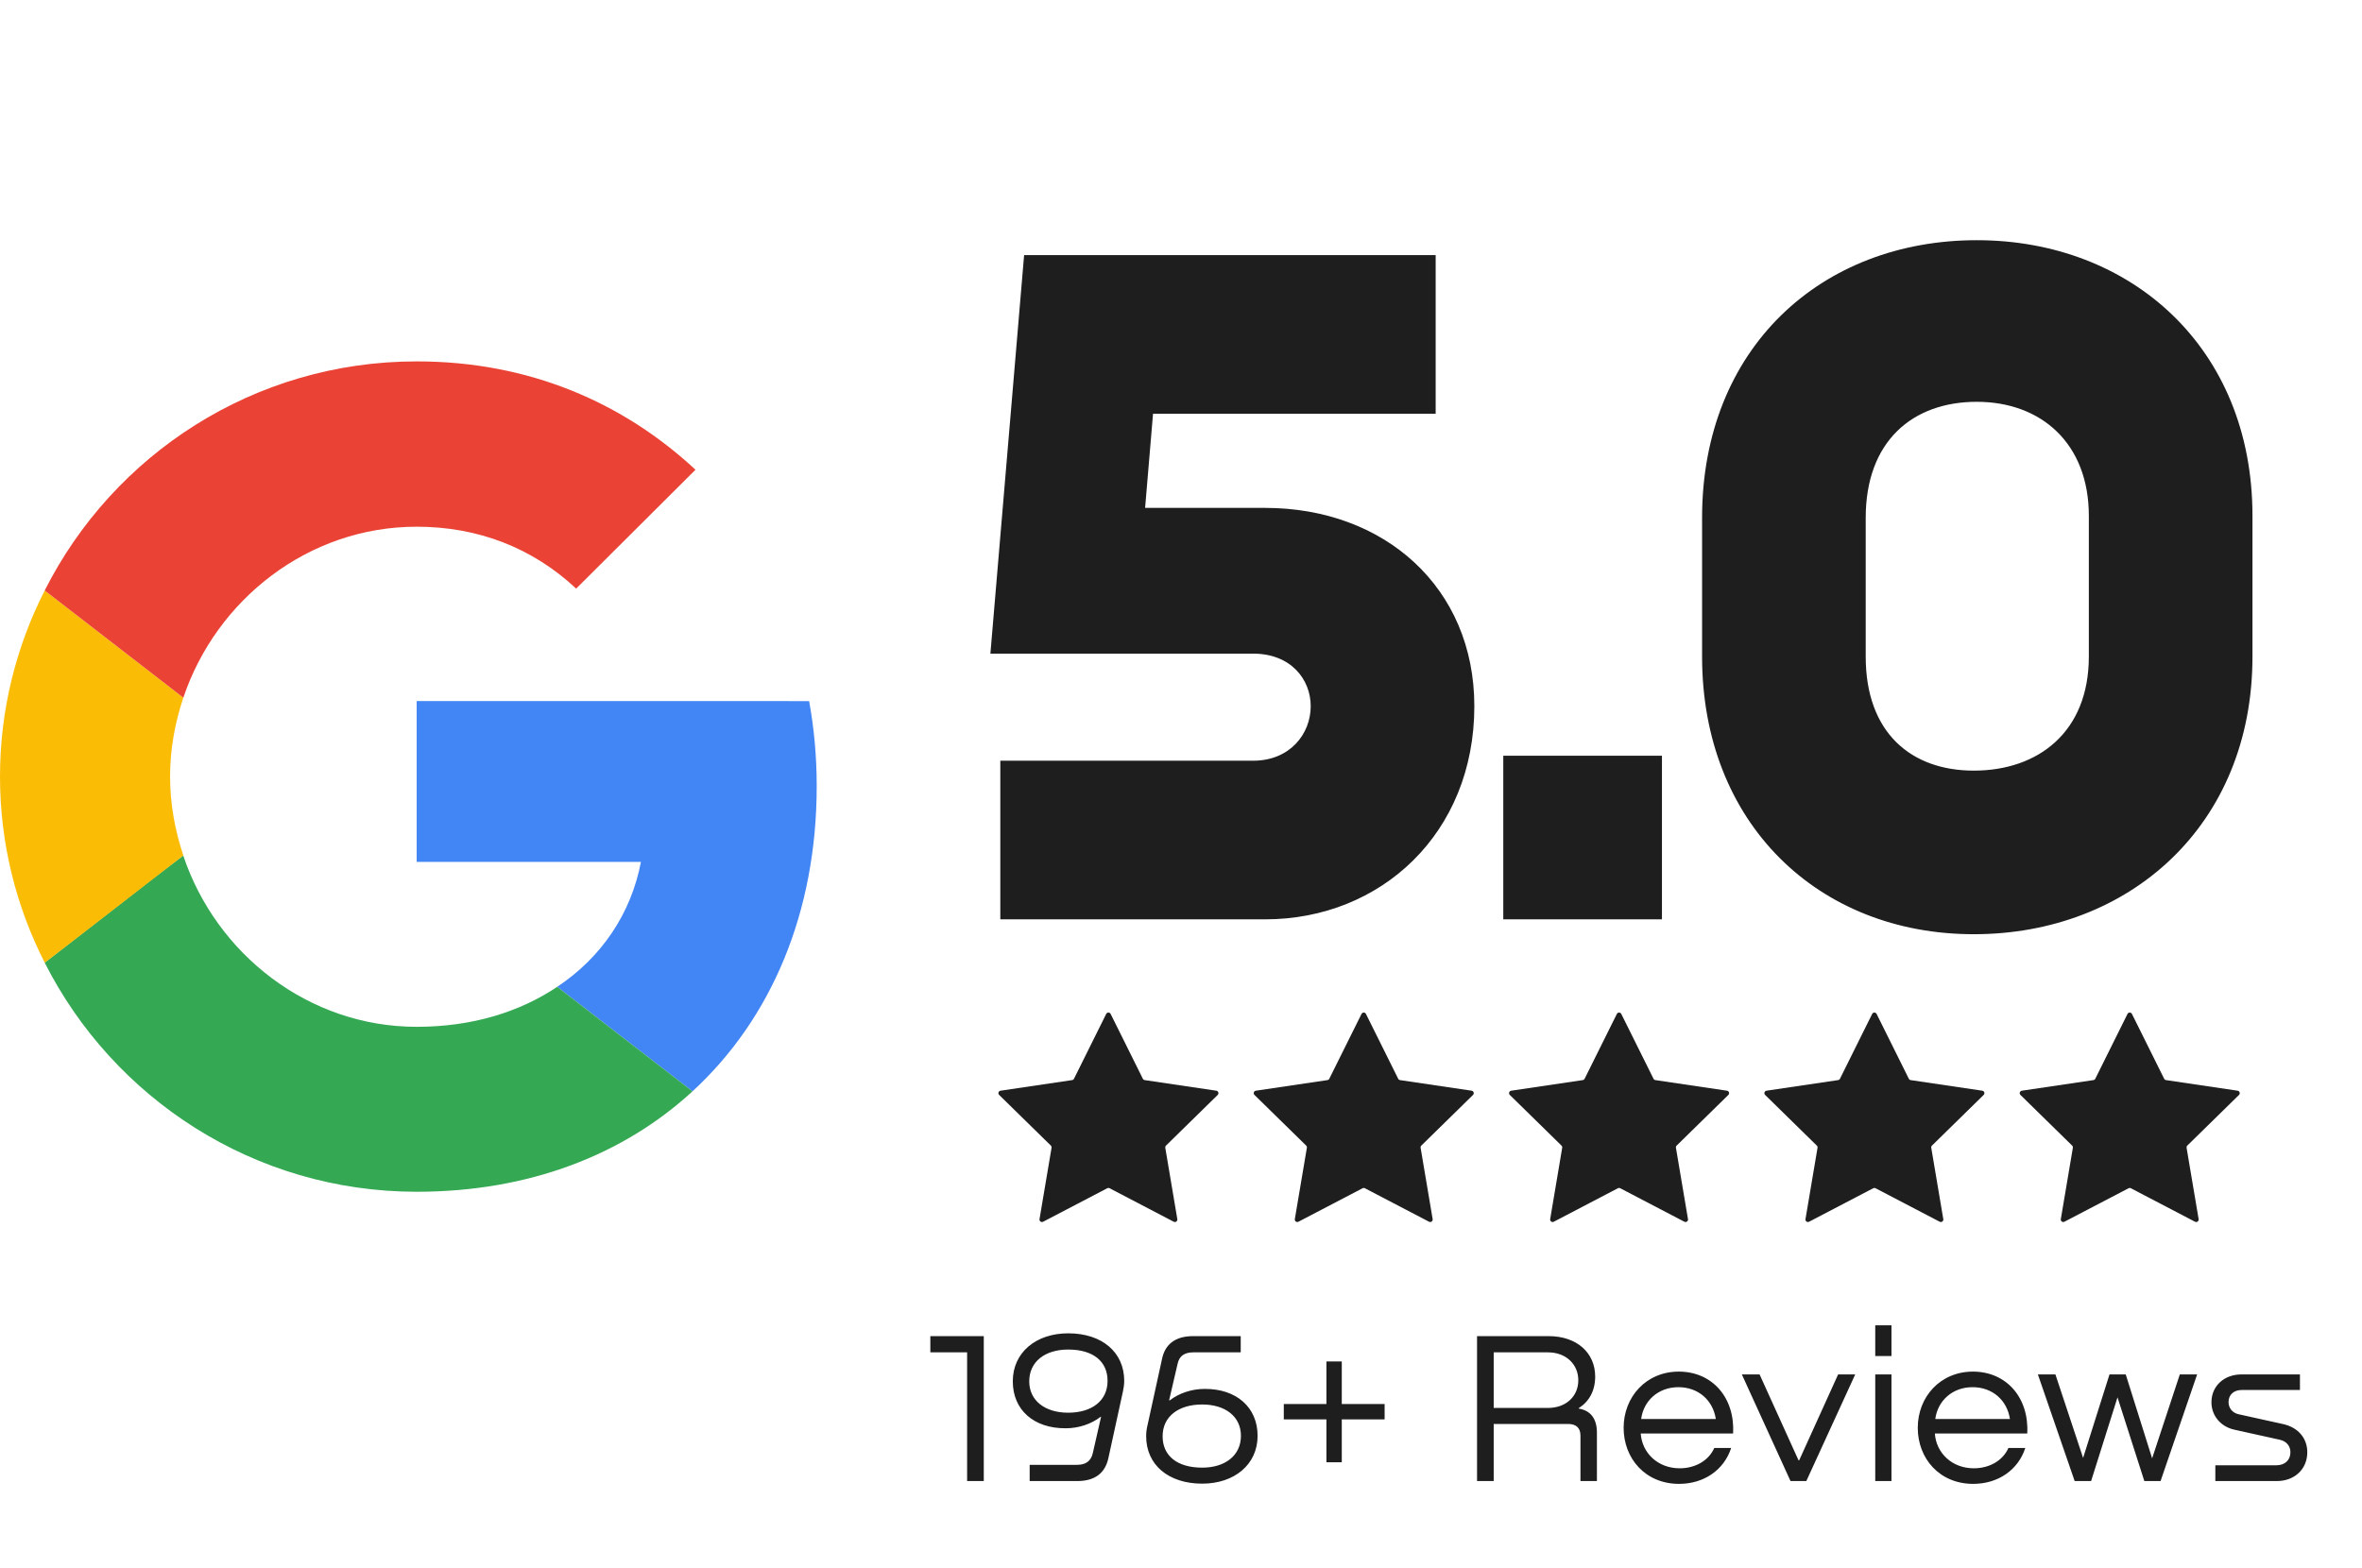 <svg width="131" height="87" viewBox="0 0 131 87" fill="none" xmlns="http://www.w3.org/2000/svg">
<path d="M23.11 38.892V47.812H35.548C35.001 50.681 33.362 53.109 30.904 54.743L38.405 60.542C42.775 56.523 45.296 50.618 45.296 43.604C45.296 41.971 45.149 40.4 44.876 38.893L23.11 38.892Z" fill="#4285F4"/>
<path d="M10.158 47.464L8.467 48.754L2.479 53.403C6.282 60.919 14.075 66.112 23.11 66.112C29.349 66.112 34.581 64.06 38.405 60.542L30.904 54.743C28.846 56.124 26.219 56.962 23.11 56.962C17.101 56.962 11.996 52.921 10.168 47.477L10.158 47.464Z" fill="#34A853"/>
<path d="M2.479 32.758C0.903 35.856 0 39.353 0 43.08C0 46.807 0.903 50.304 2.479 53.403C2.479 53.423 10.168 47.456 10.168 47.456C9.706 46.074 9.433 44.608 9.433 43.08C9.433 41.551 9.706 40.086 10.168 38.704L2.479 32.758Z" fill="#FBBC05"/>
<path d="M23.11 29.219C26.514 29.219 29.539 30.392 31.955 32.653L38.573 26.058C34.56 22.331 29.35 20.048 23.11 20.048C14.076 20.048 6.282 25.22 2.479 32.758L10.168 38.704C11.996 33.26 17.101 29.219 23.11 29.219Z" fill="#EA4335"/>
<path d="M63.509 28.175H70.164C76.764 28.175 81.769 32.575 81.769 39.175C81.769 46.215 76.599 51 70.164 51H55.479V42.2H69.504C71.539 42.2 72.694 40.715 72.694 39.175C72.694 37.69 71.594 36.26 69.504 36.26H54.929L56.799 14.15H79.624V22.95H63.949L63.509 28.175ZM83.374 41.925H92.174V51H83.374V41.925ZM94.4 36.425V28.725C94.4 19.32 101 13.325 109.635 13.325C118.16 13.325 124.925 19.265 124.925 28.615V36.425C124.925 45.83 118.05 51.825 109.47 51.825C100.835 51.825 94.4 45.665 94.4 36.425ZM103.475 28.725V36.425C103.475 40.66 106.005 42.75 109.47 42.75C113.045 42.75 115.85 40.605 115.85 36.425V28.615C115.85 24.6 113.21 22.29 109.635 22.29C106.06 22.29 103.475 24.49 103.475 28.725Z" fill="#1E1E1E"/>
<path d="M61.351 56.248C61.402 56.146 61.548 56.146 61.598 56.248L63.384 59.843C63.404 59.884 63.443 59.912 63.488 59.918L67.459 60.506C67.571 60.523 67.616 60.661 67.535 60.741L64.668 63.551C64.636 63.582 64.621 63.628 64.628 63.672L65.296 67.63C65.315 67.743 65.198 67.828 65.097 67.775L61.539 65.917C61.499 65.896 61.451 65.896 61.411 65.917L57.853 67.775C57.752 67.828 57.634 67.743 57.653 67.63L58.321 63.672C58.329 63.628 58.314 63.582 58.282 63.551L55.415 60.741C55.333 60.661 55.378 60.523 55.491 60.506L59.462 59.918C59.507 59.912 59.545 59.884 59.565 59.843L61.351 56.248Z" fill="#1E1E1E"/>
<path d="M75.512 56.248C75.562 56.146 75.708 56.146 75.758 56.248L77.545 59.843C77.565 59.884 77.603 59.912 77.648 59.918L81.619 60.506C81.731 60.523 81.776 60.661 81.695 60.741L78.828 63.551C78.796 63.582 78.781 63.628 78.789 63.672L79.457 67.63C79.476 67.743 79.358 67.828 79.257 67.775L75.699 65.917C75.659 65.896 75.611 65.896 75.571 65.917L72.013 67.775C71.912 67.828 71.794 67.743 71.813 67.63L72.481 63.672C72.489 63.628 72.474 63.582 72.442 63.551L69.575 60.741C69.493 60.661 69.538 60.523 69.651 60.506L73.622 59.918C73.667 59.912 73.705 59.884 73.725 59.843L75.512 56.248Z" fill="#1E1E1E"/>
<path d="M89.673 56.248C89.723 56.146 89.869 56.146 89.919 56.248L91.706 59.843C91.726 59.884 91.764 59.912 91.809 59.918L95.78 60.506C95.893 60.523 95.938 60.661 95.856 60.741L92.989 63.551C92.957 63.582 92.942 63.628 92.95 63.672L93.618 67.63C93.637 67.743 93.519 67.828 93.418 67.775L89.86 65.917C89.82 65.896 89.772 65.896 89.732 65.917L86.174 67.775C86.073 67.828 85.956 67.743 85.975 67.63L86.642 63.672C86.65 63.628 86.635 63.582 86.603 63.551L83.736 60.741C83.655 60.661 83.7 60.523 83.812 60.506L87.783 59.918C87.828 59.912 87.866 59.884 87.886 59.843L89.673 56.248Z" fill="#1E1E1E"/>
<path d="M103.833 56.248C103.884 56.146 104.029 56.146 104.08 56.248L105.866 59.843C105.886 59.884 105.924 59.912 105.969 59.918L109.94 60.506C110.053 60.523 110.098 60.661 110.016 60.741L107.149 63.551C107.117 63.582 107.102 63.628 107.11 63.672L107.778 67.63C107.797 67.743 107.679 67.828 107.578 67.775L104.02 65.917C103.98 65.896 103.932 65.896 103.892 65.917L100.334 67.775C100.233 67.828 100.116 67.743 100.135 67.63L100.803 63.672C100.81 63.628 100.795 63.582 100.763 63.551L97.896 60.741C97.815 60.661 97.86 60.523 97.972 60.506L101.943 59.918C101.988 59.912 102.027 59.884 102.047 59.843L103.833 56.248Z" fill="#1E1E1E"/>
<path d="M117.994 56.248C118.045 56.146 118.19 56.146 118.241 56.248L120.027 59.843C120.047 59.884 120.086 59.912 120.13 59.918L124.101 60.506C124.214 60.523 124.259 60.661 124.178 60.741L121.31 63.551C121.278 63.582 121.264 63.628 121.271 63.672L121.939 67.63C121.958 67.743 121.84 67.828 121.739 67.775L118.181 65.917C118.141 65.896 118.094 65.896 118.054 65.917L114.495 67.775C114.394 67.828 114.277 67.743 114.296 67.63L114.964 63.672C114.971 63.628 114.957 63.582 114.924 63.551L112.057 60.741C111.976 60.661 112.021 60.523 112.134 60.506L116.105 59.918C116.149 59.912 116.188 59.884 116.208 59.843L117.994 56.248Z" fill="#1E1E1E"/>
<path d="M54.562 74.121V82.161H53.638V75.021H51.598V74.121H54.562ZM62.351 76.605C62.351 76.809 62.315 77.013 62.279 77.193L61.475 80.877C61.307 81.669 60.779 82.161 59.747 82.161H57.107V81.261H59.723C60.191 81.261 60.503 81.081 60.611 80.601L61.067 78.597H61.043C60.515 79.005 59.807 79.233 59.111 79.233C57.335 79.245 56.171 78.213 56.171 76.629C56.171 75.021 57.467 73.965 59.243 73.965C61.127 73.965 62.351 75.021 62.351 76.605ZM61.427 76.605C61.427 75.525 60.635 74.865 59.243 74.865C57.959 74.865 57.083 75.537 57.083 76.629C57.083 77.709 57.971 78.369 59.243 78.369C60.551 78.369 61.427 77.709 61.427 76.605ZM63.568 79.677C63.568 79.473 63.592 79.269 63.64 79.077L64.444 75.405C64.6 74.613 65.14 74.121 66.172 74.121H68.812V75.021H66.184C65.716 75.021 65.404 75.201 65.308 75.669L64.84 77.685H64.876C65.404 77.277 66.112 77.049 66.808 77.049C68.572 77.037 69.748 78.069 69.748 79.653C69.748 81.249 68.452 82.305 66.676 82.305C64.792 82.305 63.568 81.249 63.568 79.677ZM64.48 79.677C64.48 80.757 65.284 81.417 66.676 81.417C67.96 81.417 68.824 80.733 68.824 79.653C68.824 78.573 67.948 77.913 66.676 77.913C65.368 77.913 64.48 78.573 64.48 79.677ZM74.417 77.889H76.793V78.741H74.417V81.117H73.565V78.741H71.201V77.889H73.565V75.525H74.417V77.889ZM82.843 82.161H81.919V74.121H85.891C87.439 74.121 88.471 75.033 88.471 76.365C88.471 77.169 88.123 77.757 87.559 78.117V78.141C88.231 78.249 88.567 78.717 88.567 79.473V82.161H87.655V79.641C87.655 79.209 87.415 78.993 86.959 78.993H82.843V82.161ZM82.843 75.021V78.105H85.843C86.875 78.105 87.535 77.445 87.535 76.569C87.535 75.693 86.863 75.021 85.855 75.021H82.843ZM93.109 76.089C94.981 76.089 96.229 77.553 96.121 79.521H90.997C91.069 80.601 91.945 81.453 93.157 81.453C94.045 81.453 94.777 81.009 95.077 80.325H96.013C95.617 81.549 94.501 82.317 93.121 82.317C91.249 82.317 90.049 80.901 90.049 79.209C90.049 77.493 91.297 76.089 93.109 76.089ZM93.085 76.953C91.969 76.953 91.153 77.709 91.021 78.717H95.161C95.005 77.685 94.201 76.953 93.085 76.953ZM99.785 81.009L101.945 76.245H102.893L100.181 82.161H99.305L96.605 76.245H97.589L99.749 81.009H99.785ZM104.004 73.521H104.904V75.225H104.004V73.521ZM104.004 76.245H104.904V82.161H104.004V76.245ZM109.422 76.089C111.294 76.089 112.542 77.553 112.434 79.521H107.31C107.382 80.601 108.258 81.453 109.47 81.453C110.358 81.453 111.09 81.009 111.39 80.325H112.326C111.93 81.549 110.814 82.317 109.434 82.317C107.562 82.317 106.362 80.901 106.362 79.209C106.362 77.493 107.61 76.089 109.422 76.089ZM109.398 76.953C108.282 76.953 107.466 77.709 107.334 78.717H111.474C111.318 77.685 110.514 76.953 109.398 76.953ZM119.36 80.901L120.896 76.245H121.856L119.828 82.161H118.928L117.44 77.517L115.976 82.161H115.064L113.024 76.245H113.996L115.532 80.877L116.996 76.245H117.896L119.36 80.901ZM124.318 76.245H127.558V77.109H124.33C123.886 77.109 123.598 77.373 123.598 77.781C123.598 78.105 123.814 78.381 124.15 78.453L126.646 79.005C127.474 79.197 127.966 79.797 127.966 80.565C127.966 81.489 127.27 82.161 126.274 82.161H122.866V81.285H126.262C126.706 81.285 127.03 81.009 127.03 80.565C127.03 80.217 126.814 79.953 126.442 79.869L123.946 79.317C123.142 79.149 122.65 78.513 122.65 77.793C122.65 76.893 123.346 76.245 124.318 76.245Z" fill="#1E1E1E"/>
</svg>
